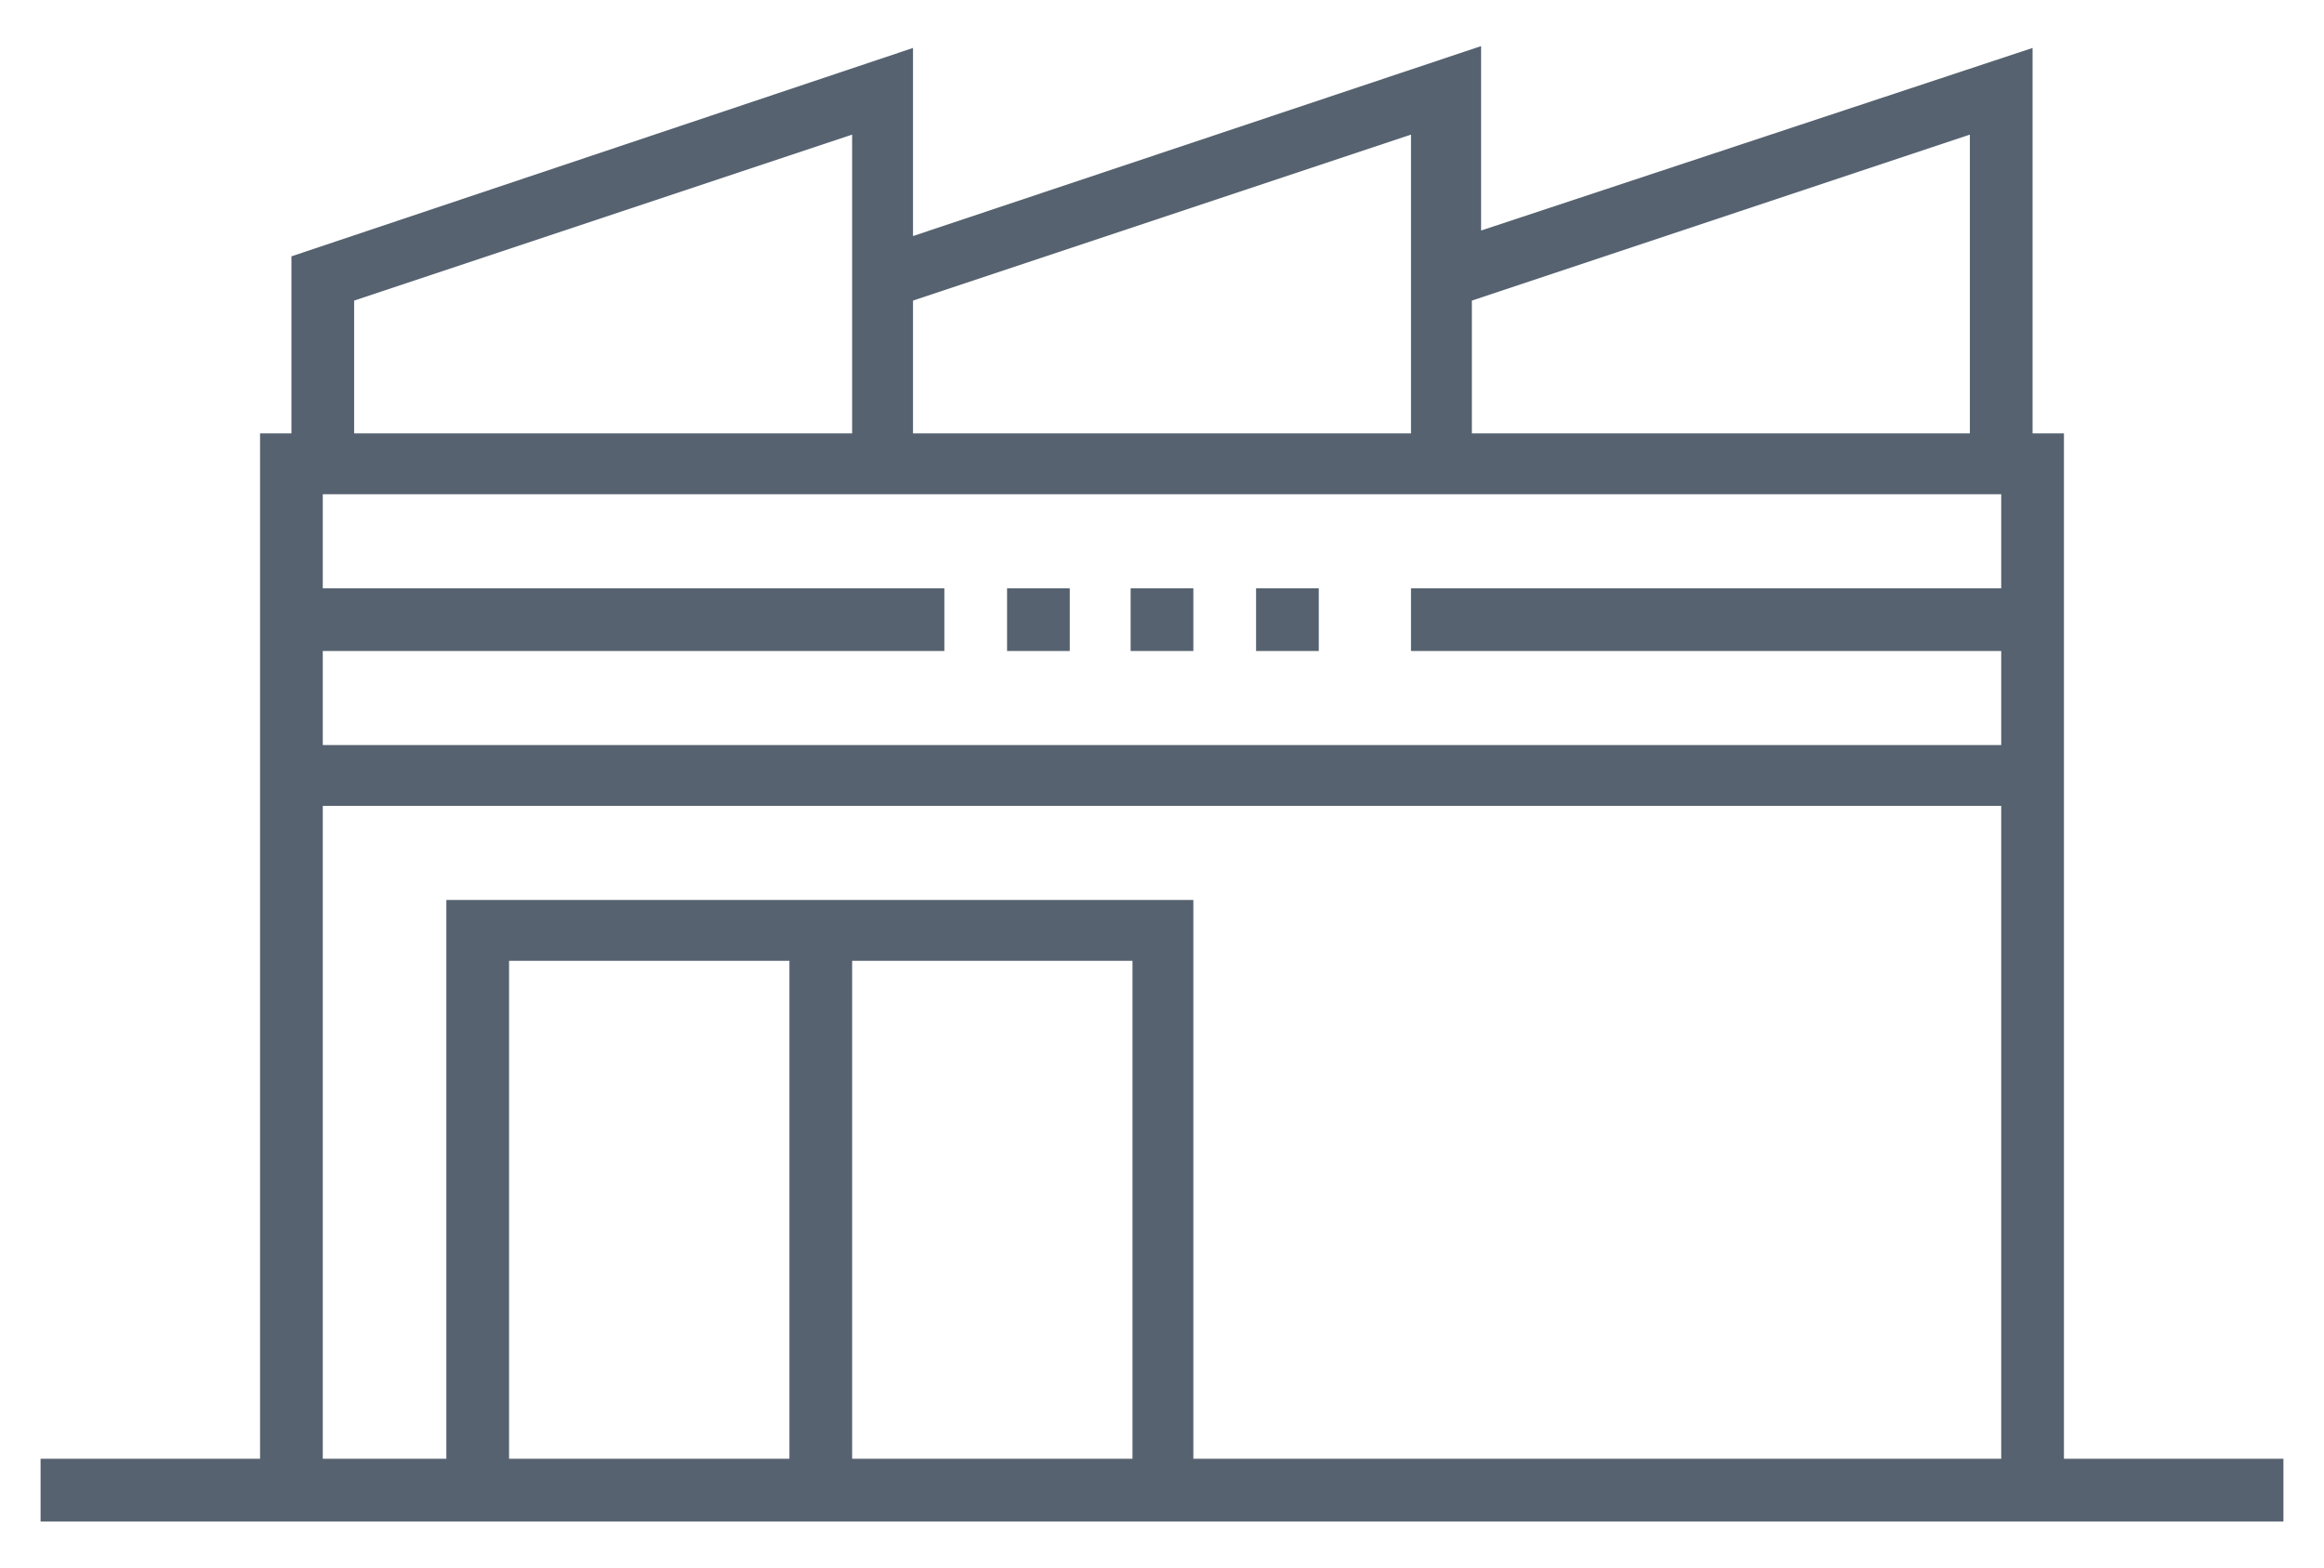 <?xml version="1.0" encoding="utf-8"?>
<!-- Generator: Adobe Illustrator 22.1.0, SVG Export Plug-In . SVG Version: 6.00 Build 0)  -->
<svg version="1.1" id="Capa_1" xmlns="http://www.w3.org/2000/svg" xmlns:xlink="http://www.w3.org/1999/xlink" x="0px" y="0px"
	 viewBox="0 0 126 85" style="enable-background:new 0 0 126 85;" xml:space="preserve">
<style type="text/css">
	.st0{fill:#56626F;}
</style>
<g>
	<path class="st0" d="M111.9,23.5h-1.7V2.6l-29.9,9.9V2.5L49.5,12.8V2.6L15.8,13.9v9.6h-1.7v55.6H2.2v3.4h121.6v-3.4h-11.9V23.5z
		 M106.8,23.5h-27v-7.2l27-9V23.5z M76.5,7.3v6.6v9.6H49.5v-7.2L76.5,7.3z M19.2,16.3l27-9v6.6v9.6h-27V16.3z M17.5,35.3h33.7v-3.4
		H17.5v-5.1h91v5.1h-32v3.4h32v5.1h-91V35.3z M27.6,79.1v-27h15.2v27H27.6z M46.2,79.1v-27h15.2v27H46.2z M108.5,79.1H64.7V48.8
		H24.2v30.3h-6.7V43.7h91L108.5,79.1L108.5,79.1z"/>
	<rect x="61.3" y="31.9" class="st0" width="3.4" height="3.4"/>
	<rect x="68.1" y="31.9" class="st0" width="3.4" height="3.4"/>
	<rect x="54.6" y="31.9" class="st0" width="3.4" height="3.4"/>
</g>
</svg>

